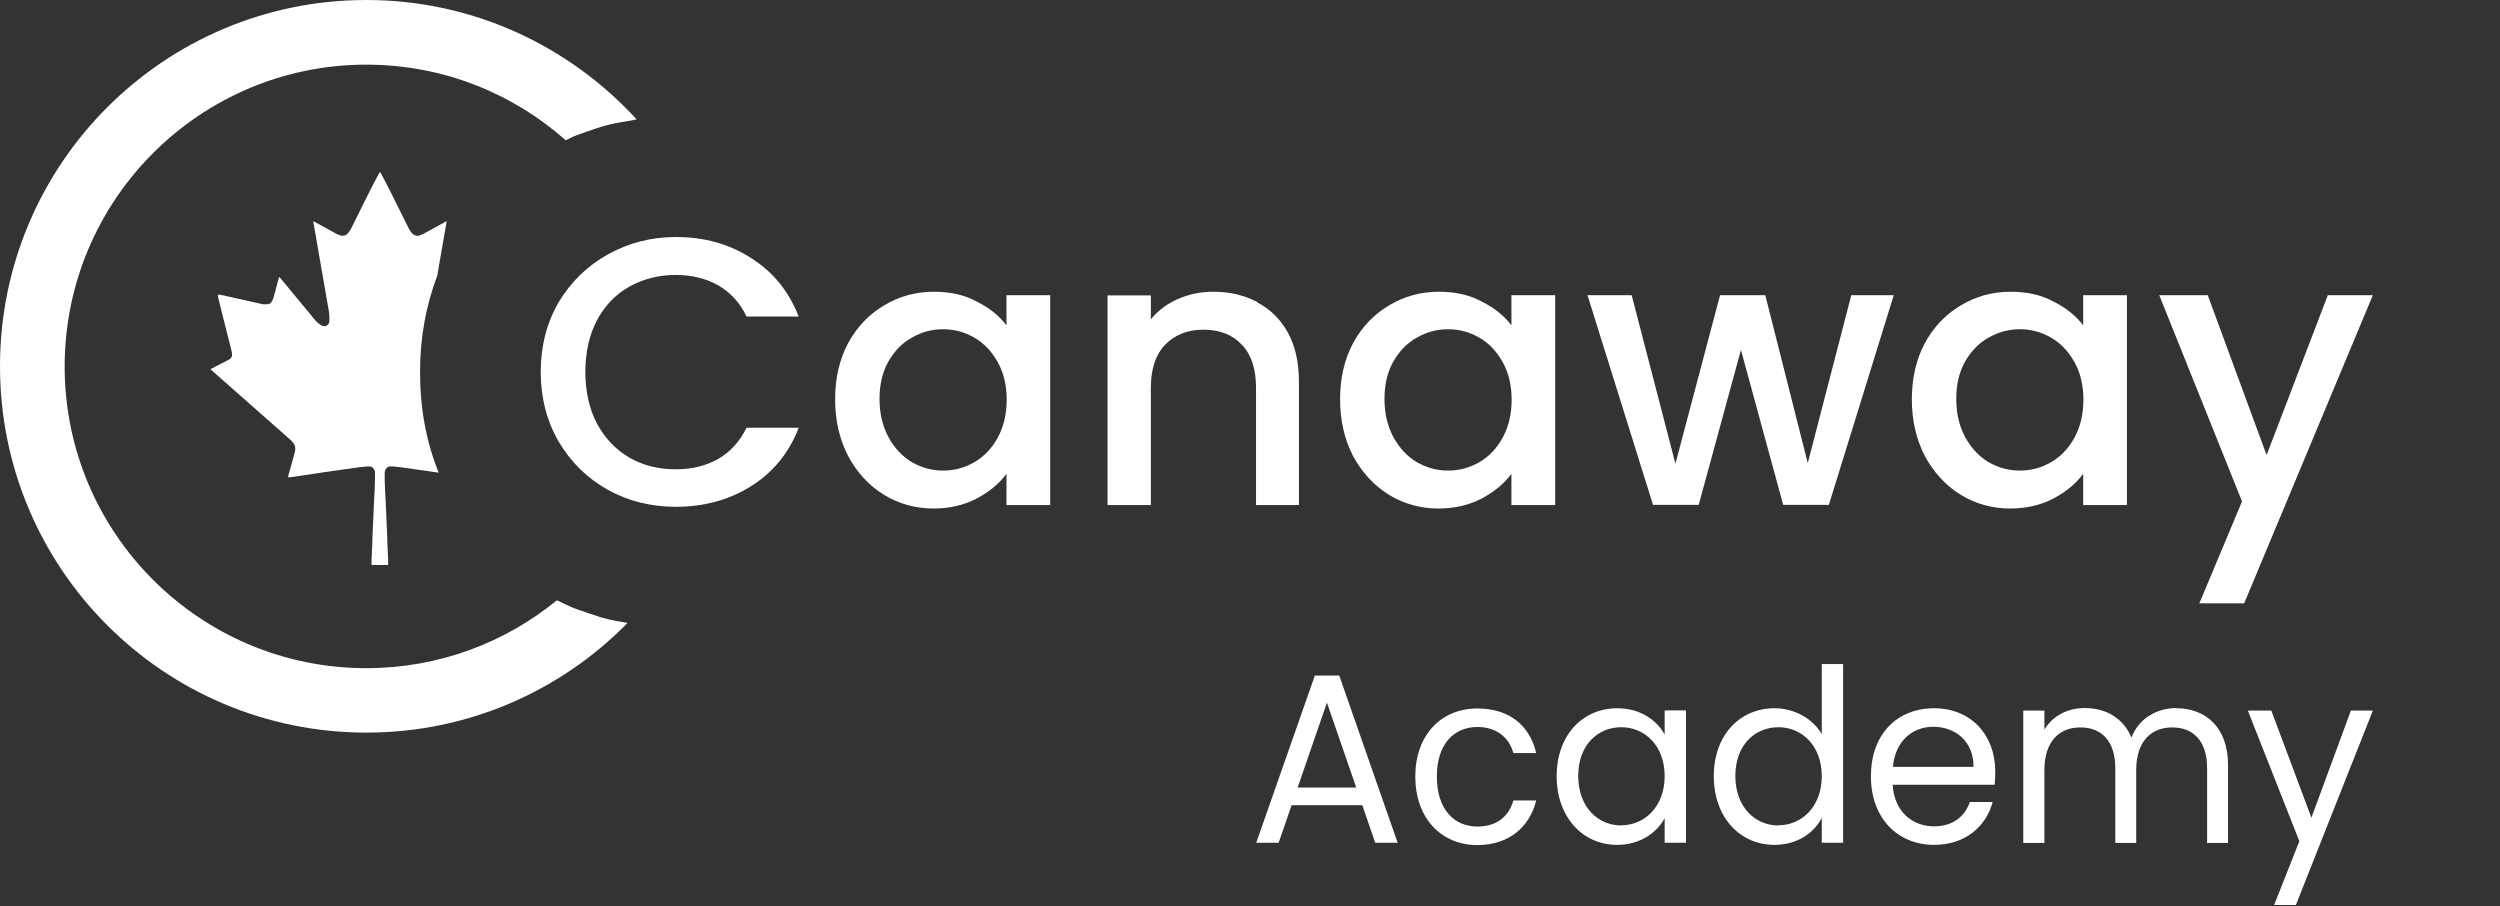 <svg width="240" height="87" viewBox="0 0 240 87" fill="none" xmlns="http://www.w3.org/2000/svg">
<rect x="0" y="0" width="240" height="87" fill="#333333" stroke="none"/>
<g id="Layer_1" clip-path="url(#clip0_3572_11097)">
<g id="Group">
<path id="Vector" d="M126.228 64.848L120.6 80.9H122.752L123.993 77.301H130.779L132.021 80.9H134.173L128.566 64.848H126.228ZM124.573 75.604L127.386 67.454L130.2 75.604H124.573Z" fill="white"/>
<path id="Vector_2" d="M141.828 69.792C143.628 69.792 144.869 70.764 145.283 72.295H147.476C146.855 69.627 144.869 68.013 141.828 68.013C138.352 68.013 135.869 70.558 135.869 74.55C135.869 78.542 138.352 81.128 141.828 81.128C144.869 81.128 146.855 79.369 147.476 76.846H145.283C144.828 78.439 143.628 79.349 141.828 79.349C139.593 79.349 137.938 77.694 137.938 74.55C137.938 71.406 139.593 69.792 141.828 69.792Z" fill="white"/>
<path id="Vector_3" d="M159.807 70.516C159.083 69.192 157.531 67.992 155.255 67.992C151.966 67.992 149.441 70.537 149.441 74.508C149.441 78.48 151.966 81.107 155.234 81.107C157.49 81.107 159.083 79.907 159.807 78.542V80.9H161.855V68.199H159.807V70.516ZM155.648 79.245C153.414 79.245 151.51 77.487 151.51 74.487C151.51 71.488 153.414 69.812 155.648 69.812C157.883 69.812 159.807 71.571 159.807 74.508C159.807 77.445 157.883 79.224 155.648 79.224V79.245Z" fill="white"/>
<path id="Vector_4" d="M174.89 70.475C174.042 69.006 172.283 67.992 170.359 67.992C167.049 67.992 164.524 70.537 164.524 74.508C164.524 78.48 167.049 81.107 170.338 81.107C172.573 81.107 174.166 79.928 174.89 78.521V80.9H176.938V63.752H174.89V70.475ZM170.731 79.245C168.497 79.245 166.593 77.487 166.593 74.488C166.593 71.488 168.497 69.813 170.731 69.813C172.966 69.813 174.89 71.571 174.89 74.508C174.89 77.446 172.966 79.225 170.731 79.225V79.245Z" fill="white"/>
<path id="Vector_5" d="M185.669 67.992C182.09 67.992 179.607 70.516 179.607 74.529C179.607 78.542 182.172 81.107 185.669 81.107C188.71 81.107 190.676 79.307 191.297 76.99H189.103C188.648 78.356 187.49 79.328 185.669 79.328C183.6 79.328 181.841 77.921 181.697 75.335H191.483C191.524 74.901 191.545 74.529 191.545 74.053C191.545 70.578 189.228 67.992 185.669 67.992ZM181.717 73.619C181.945 71.136 183.6 69.771 185.586 69.771C187.676 69.771 189.476 71.136 189.455 73.619H181.717Z" fill="white"/>
<path id="Vector_6" d="M208.945 67.972C207.062 67.972 205.324 68.965 204.621 70.805C203.814 68.903 202.138 67.972 200.131 67.972C198.517 67.972 197.069 68.696 196.262 70.04V68.22H194.234V80.921H196.262V73.929C196.262 71.199 197.669 69.833 199.717 69.833C201.765 69.833 203.069 71.157 203.069 73.743V80.921H205.076V73.929C205.076 71.199 206.483 69.833 208.531 69.833C210.579 69.833 211.883 71.157 211.883 73.743V80.921H213.89V73.433C213.89 69.792 211.717 67.992 208.924 67.992L208.945 67.972Z" fill="white"/>
<path id="Vector_7" d="M225.683 68.22L221.896 78.5L218.048 68.22H215.793L220.738 80.755L218.317 86.878H220.407L227.793 68.22H225.683Z" fill="white"/>
</g>
<path id="Vector_8" d="M60.393 27.532C61.717 26.788 63.207 26.395 64.883 26.395C66.414 26.395 67.758 26.726 68.938 27.387C70.096 28.049 71.027 29.042 71.669 30.387H76.676C75.724 27.946 74.193 26.084 72.083 24.76C69.993 23.416 67.593 22.754 64.883 22.754C62.524 22.754 60.352 23.312 58.345 24.429C56.379 25.526 54.807 27.056 53.627 29.021C52.489 30.987 51.91 33.221 51.91 35.703C51.91 38.185 52.489 40.419 53.627 42.384C54.786 44.349 56.358 45.901 58.345 47.018C60.31 48.114 62.503 48.652 64.883 48.652C67.593 48.652 69.993 47.99 72.083 46.687C74.193 45.363 75.745 43.501 76.676 41.06H71.669C71.007 42.405 70.096 43.398 68.938 44.06C67.779 44.722 66.414 45.053 64.883 45.053C63.207 45.053 61.696 44.68 60.393 43.915C59.069 43.129 58.034 42.032 57.289 40.626C56.565 39.219 56.193 37.565 56.193 35.703C56.193 33.841 56.565 32.186 57.289 30.78C58.034 29.373 59.069 28.277 60.393 27.532Z" fill="white"/>
<path id="Vector_9" d="M96.641 31.255C95.938 30.325 94.986 29.559 93.786 28.959C92.627 28.318 91.241 28.008 89.669 28.008C87.91 28.008 86.317 28.442 84.848 29.332C83.421 30.18 82.262 31.38 81.414 32.952C80.586 34.503 80.172 36.303 80.172 38.33C80.172 40.357 80.586 42.157 81.414 43.77C82.262 45.342 83.4 46.604 84.848 47.493C86.276 48.362 87.869 48.817 89.586 48.817C91.138 48.817 92.524 48.507 93.745 47.866C94.966 47.224 95.917 46.438 96.621 45.487V48.486H100.821V28.339H96.621V31.255H96.641ZM95.772 42.032C95.214 43.046 94.469 43.832 93.538 44.37C92.607 44.908 91.614 45.176 90.538 45.176C89.462 45.176 88.49 44.908 87.538 44.37C86.607 43.811 85.862 43.005 85.283 41.95C84.724 40.895 84.434 39.695 84.434 38.288C84.434 36.882 84.724 35.703 85.283 34.71C85.862 33.696 86.627 32.91 87.538 32.414C88.469 31.876 89.462 31.607 90.538 31.607C91.614 31.607 92.607 31.876 93.538 32.414C94.469 32.952 95.214 33.738 95.772 34.751C96.352 35.765 96.641 36.985 96.641 38.371C96.641 39.757 96.352 40.977 95.772 42.032Z" fill="white"/>
<path id="Vector_10" d="M120.704 29.001C119.462 28.339 118.055 28.008 116.462 28.008C115.262 28.008 114.145 28.235 113.069 28.711C112.014 29.166 111.166 29.828 110.483 30.655V28.36H106.324V48.486H110.483V37.233C110.483 35.434 110.938 34.048 111.828 33.117C112.759 32.145 114 31.648 115.552 31.648C117.104 31.648 118.345 32.145 119.235 33.117C120.145 34.069 120.579 35.434 120.579 37.233V48.486H124.697V36.613C124.697 34.793 124.345 33.221 123.641 31.938C122.938 30.655 121.945 29.683 120.683 29.021L120.704 29.001Z" fill="white"/>
<path id="Vector_11" d="M145.117 31.255C144.414 30.325 143.462 29.559 142.262 28.959C141.104 28.318 139.717 28.008 138.145 28.008C136.386 28.008 134.793 28.442 133.324 29.332C131.897 30.18 130.738 31.38 129.89 32.952C129.062 34.503 128.648 36.303 128.648 38.33C128.648 40.357 129.062 42.157 129.89 43.77C130.738 45.342 131.897 46.604 133.324 47.493C134.752 48.362 136.345 48.817 138.062 48.817C139.614 48.817 141 48.507 142.221 47.866C143.442 47.224 144.393 46.438 145.097 45.487V48.486H149.297V28.339H145.097V31.255H145.117ZM144.248 42.032C143.69 43.046 142.945 43.832 142.014 44.37C141.083 44.908 140.09 45.176 139.014 45.176C137.938 45.176 136.966 44.908 136.014 44.37C135.083 43.811 134.338 43.005 133.759 41.95C133.2 40.895 132.91 39.695 132.91 38.288C132.91 36.882 133.2 35.703 133.759 34.71C134.338 33.696 135.104 32.91 136.014 32.414C136.945 31.876 137.938 31.607 139.014 31.607C140.09 31.607 141.083 31.876 142.014 32.414C142.945 32.952 143.69 33.738 144.248 34.751C144.828 35.765 145.117 36.985 145.117 38.371C145.117 39.757 144.828 40.977 144.248 42.032Z" fill="white"/>
<path id="Vector_12" d="M173.545 44.453L169.469 28.339H165.124L160.841 44.515L156.641 28.339H152.4L158.69 48.466H163.076L167.131 33.593L171.186 48.466H175.572L181.8 28.339H177.724L173.545 44.453Z" fill="white"/>
<path id="Vector_13" d="M200.007 31.255C199.304 30.325 198.352 29.559 197.152 28.959C195.993 28.318 194.607 28.008 193.035 28.008C191.276 28.008 189.683 28.442 188.214 29.332C186.786 30.18 185.628 31.38 184.779 32.952C183.952 34.503 183.538 36.303 183.538 38.33C183.538 40.357 183.952 42.157 184.779 43.77C185.628 45.342 186.786 46.604 188.214 47.493C189.642 48.362 191.235 48.817 192.952 48.817C194.504 48.817 195.89 48.507 197.11 47.866C198.331 47.224 199.283 46.438 199.986 45.487V48.486H204.186V28.339H199.986V31.255H200.007ZM199.138 42.032C198.579 43.046 197.835 43.832 196.904 44.37C195.973 44.908 194.979 45.176 193.904 45.176C192.828 45.176 191.855 44.908 190.904 44.37C189.973 43.811 189.228 43.005 188.648 41.95C188.09 40.895 187.8 39.695 187.8 38.288C187.8 36.882 188.09 35.703 188.648 34.71C189.228 33.696 189.993 32.91 190.904 32.414C191.835 31.876 192.828 31.607 193.904 31.607C194.979 31.607 195.973 31.876 196.904 32.414C197.835 32.952 198.579 33.738 199.138 34.751C199.717 35.765 200.007 36.985 200.007 38.371C200.007 39.757 199.717 40.977 199.138 42.032Z" fill="white"/>
<path id="Vector_14" d="M217.593 43.687L211.945 28.339H207.29L215.234 48.135L211.138 57.919H215.441L227.793 28.339H223.469L217.593 43.687Z" fill="white"/>
<path id="Vector_15" d="M56.752 58.953C56.131 58.746 55.531 58.56 54.931 58.312C54.434 58.105 53.959 57.856 53.462 57.629C48.476 61.704 42.103 64.145 35.172 64.145C19.179 64.145 6.207 51.175 6.207 35.185C6.207 19.196 19.179 6.206 35.172 6.206C42.517 6.206 49.221 8.957 54.31 13.466C54.559 13.342 54.807 13.218 55.076 13.094C55.469 12.928 55.883 12.804 56.276 12.659C56.876 12.453 57.476 12.225 58.117 12.059C58.883 11.853 59.69 11.708 60.496 11.584C60.703 11.542 60.91 11.501 61.117 11.46C54.683 4.447 45.455 0 35.172 0C15.745 0 0 15.741 0 35.165C0 54.588 15.745 70.33 35.172 70.33C45 70.33 53.876 66.296 60.248 59.801C59.483 59.677 58.738 59.553 57.993 59.346C57.559 59.242 57.145 59.077 56.731 58.932L56.752 58.953Z" fill="white"/>
<path id="Vector_16" d="M42.145 45.445C40.924 42.467 40.324 39.219 40.324 35.703C40.324 32.372 40.904 29.311 41.979 26.456L42.497 23.457C42.621 22.754 42.745 22.03 42.869 21.326V21.244H42.848L42.662 21.347L40.697 22.423C40.552 22.506 40.407 22.568 40.242 22.609C40.117 22.65 40.014 22.65 39.89 22.609C39.766 22.568 39.662 22.506 39.559 22.402C39.435 22.257 39.331 22.113 39.248 21.947C38.628 20.706 38.007 19.465 37.407 18.244L36.641 16.776C36.641 16.776 36.559 16.61 36.476 16.507C36.414 16.61 36.352 16.693 36.31 16.776L35.545 18.244C34.945 19.465 34.324 20.706 33.703 21.947C33.621 22.113 33.517 22.257 33.393 22.402C33.31 22.506 33.186 22.588 33.062 22.609C32.938 22.63 32.814 22.65 32.71 22.609C32.545 22.568 32.4 22.506 32.255 22.423L30.29 21.347L30.104 21.244H30.083V21.326C30.207 22.03 30.331 22.733 30.455 23.457L31.552 29.766C31.614 30.118 31.635 30.469 31.614 30.821C31.614 30.883 31.614 30.966 31.573 31.028C31.552 31.09 31.51 31.152 31.448 31.193C31.407 31.235 31.345 31.276 31.283 31.297C31.221 31.317 31.159 31.317 31.076 31.297C30.973 31.297 30.869 31.255 30.766 31.193C30.621 31.09 30.497 30.986 30.372 30.862C30.166 30.655 30 30.428 29.814 30.2L26.938 26.725C26.938 26.725 26.855 26.643 26.814 26.581C26.773 26.663 26.752 26.746 26.731 26.808C26.586 27.367 26.442 27.904 26.297 28.442C26.255 28.608 26.193 28.753 26.11 28.918C26.069 29.001 26.007 29.083 25.924 29.125C25.841 29.187 25.759 29.207 25.676 29.207C25.531 29.207 25.366 29.207 25.221 29.207L23.131 28.732L21.145 28.297C21.145 28.297 21 28.297 20.917 28.297C20.917 28.339 20.917 28.401 20.917 28.442L21.145 29.394C21.497 30.821 21.869 32.228 22.221 33.655C22.241 33.758 22.262 33.882 22.283 33.986C22.283 34.089 22.283 34.172 22.241 34.255C22.2 34.337 22.138 34.42 22.076 34.462C21.973 34.524 21.869 34.586 21.745 34.648L20.338 35.372L20.214 35.455L20.442 35.661L23.235 38.123C24.766 39.467 26.276 40.812 27.807 42.157C27.952 42.281 28.076 42.405 28.179 42.55C28.262 42.653 28.303 42.756 28.324 42.88C28.345 43.005 28.366 43.129 28.324 43.253C28.303 43.398 28.262 43.563 28.221 43.708C28.055 44.349 27.869 44.99 27.683 45.632C27.683 45.694 27.683 45.735 27.642 45.818H27.828L28.159 45.776L30.248 45.466L30.91 45.363L32.338 45.156L34.552 44.846C34.759 44.846 34.986 44.804 35.193 44.783H35.483C35.524 44.783 35.566 44.783 35.607 44.783C35.69 44.825 35.752 44.866 35.814 44.928C35.876 44.99 35.917 45.073 35.959 45.156C36 45.239 36 45.342 36 45.425C36 45.528 36 45.652 36 45.756C36 46.624 35.938 47.493 35.897 48.362L35.752 51.63C35.752 52.334 35.69 53.016 35.669 53.719V54.237C35.669 54.237 35.669 54.237 35.69 54.237C35.793 54.237 35.897 54.237 35.979 54.237C35.979 54.237 35.979 54.237 36 54.237C36.31 54.237 36.621 54.257 36.931 54.237C36.931 54.237 36.931 54.237 36.952 54.237C37.055 54.237 37.159 54.237 37.242 54.237C37.242 54.237 37.242 54.237 37.262 54.237V53.719C37.242 53.016 37.179 52.334 37.179 51.63L37.035 48.362C36.993 47.493 36.931 46.624 36.931 45.756C36.931 45.652 36.931 45.528 36.931 45.425C36.931 45.321 36.931 45.239 36.972 45.156C37.014 45.073 37.055 44.99 37.117 44.928C37.179 44.866 37.242 44.825 37.324 44.783C37.366 44.783 37.407 44.763 37.448 44.783H37.738C37.945 44.783 38.172 44.846 38.379 44.846L40.593 45.156L42.021 45.363H42.083L42.145 45.445Z" fill="white"/>
</g>
<defs>
<clipPath id="clip0_3572_11097">
<rect width="240" height="86.878" fill="white"/>
</clipPath>
</defs>
</svg>
